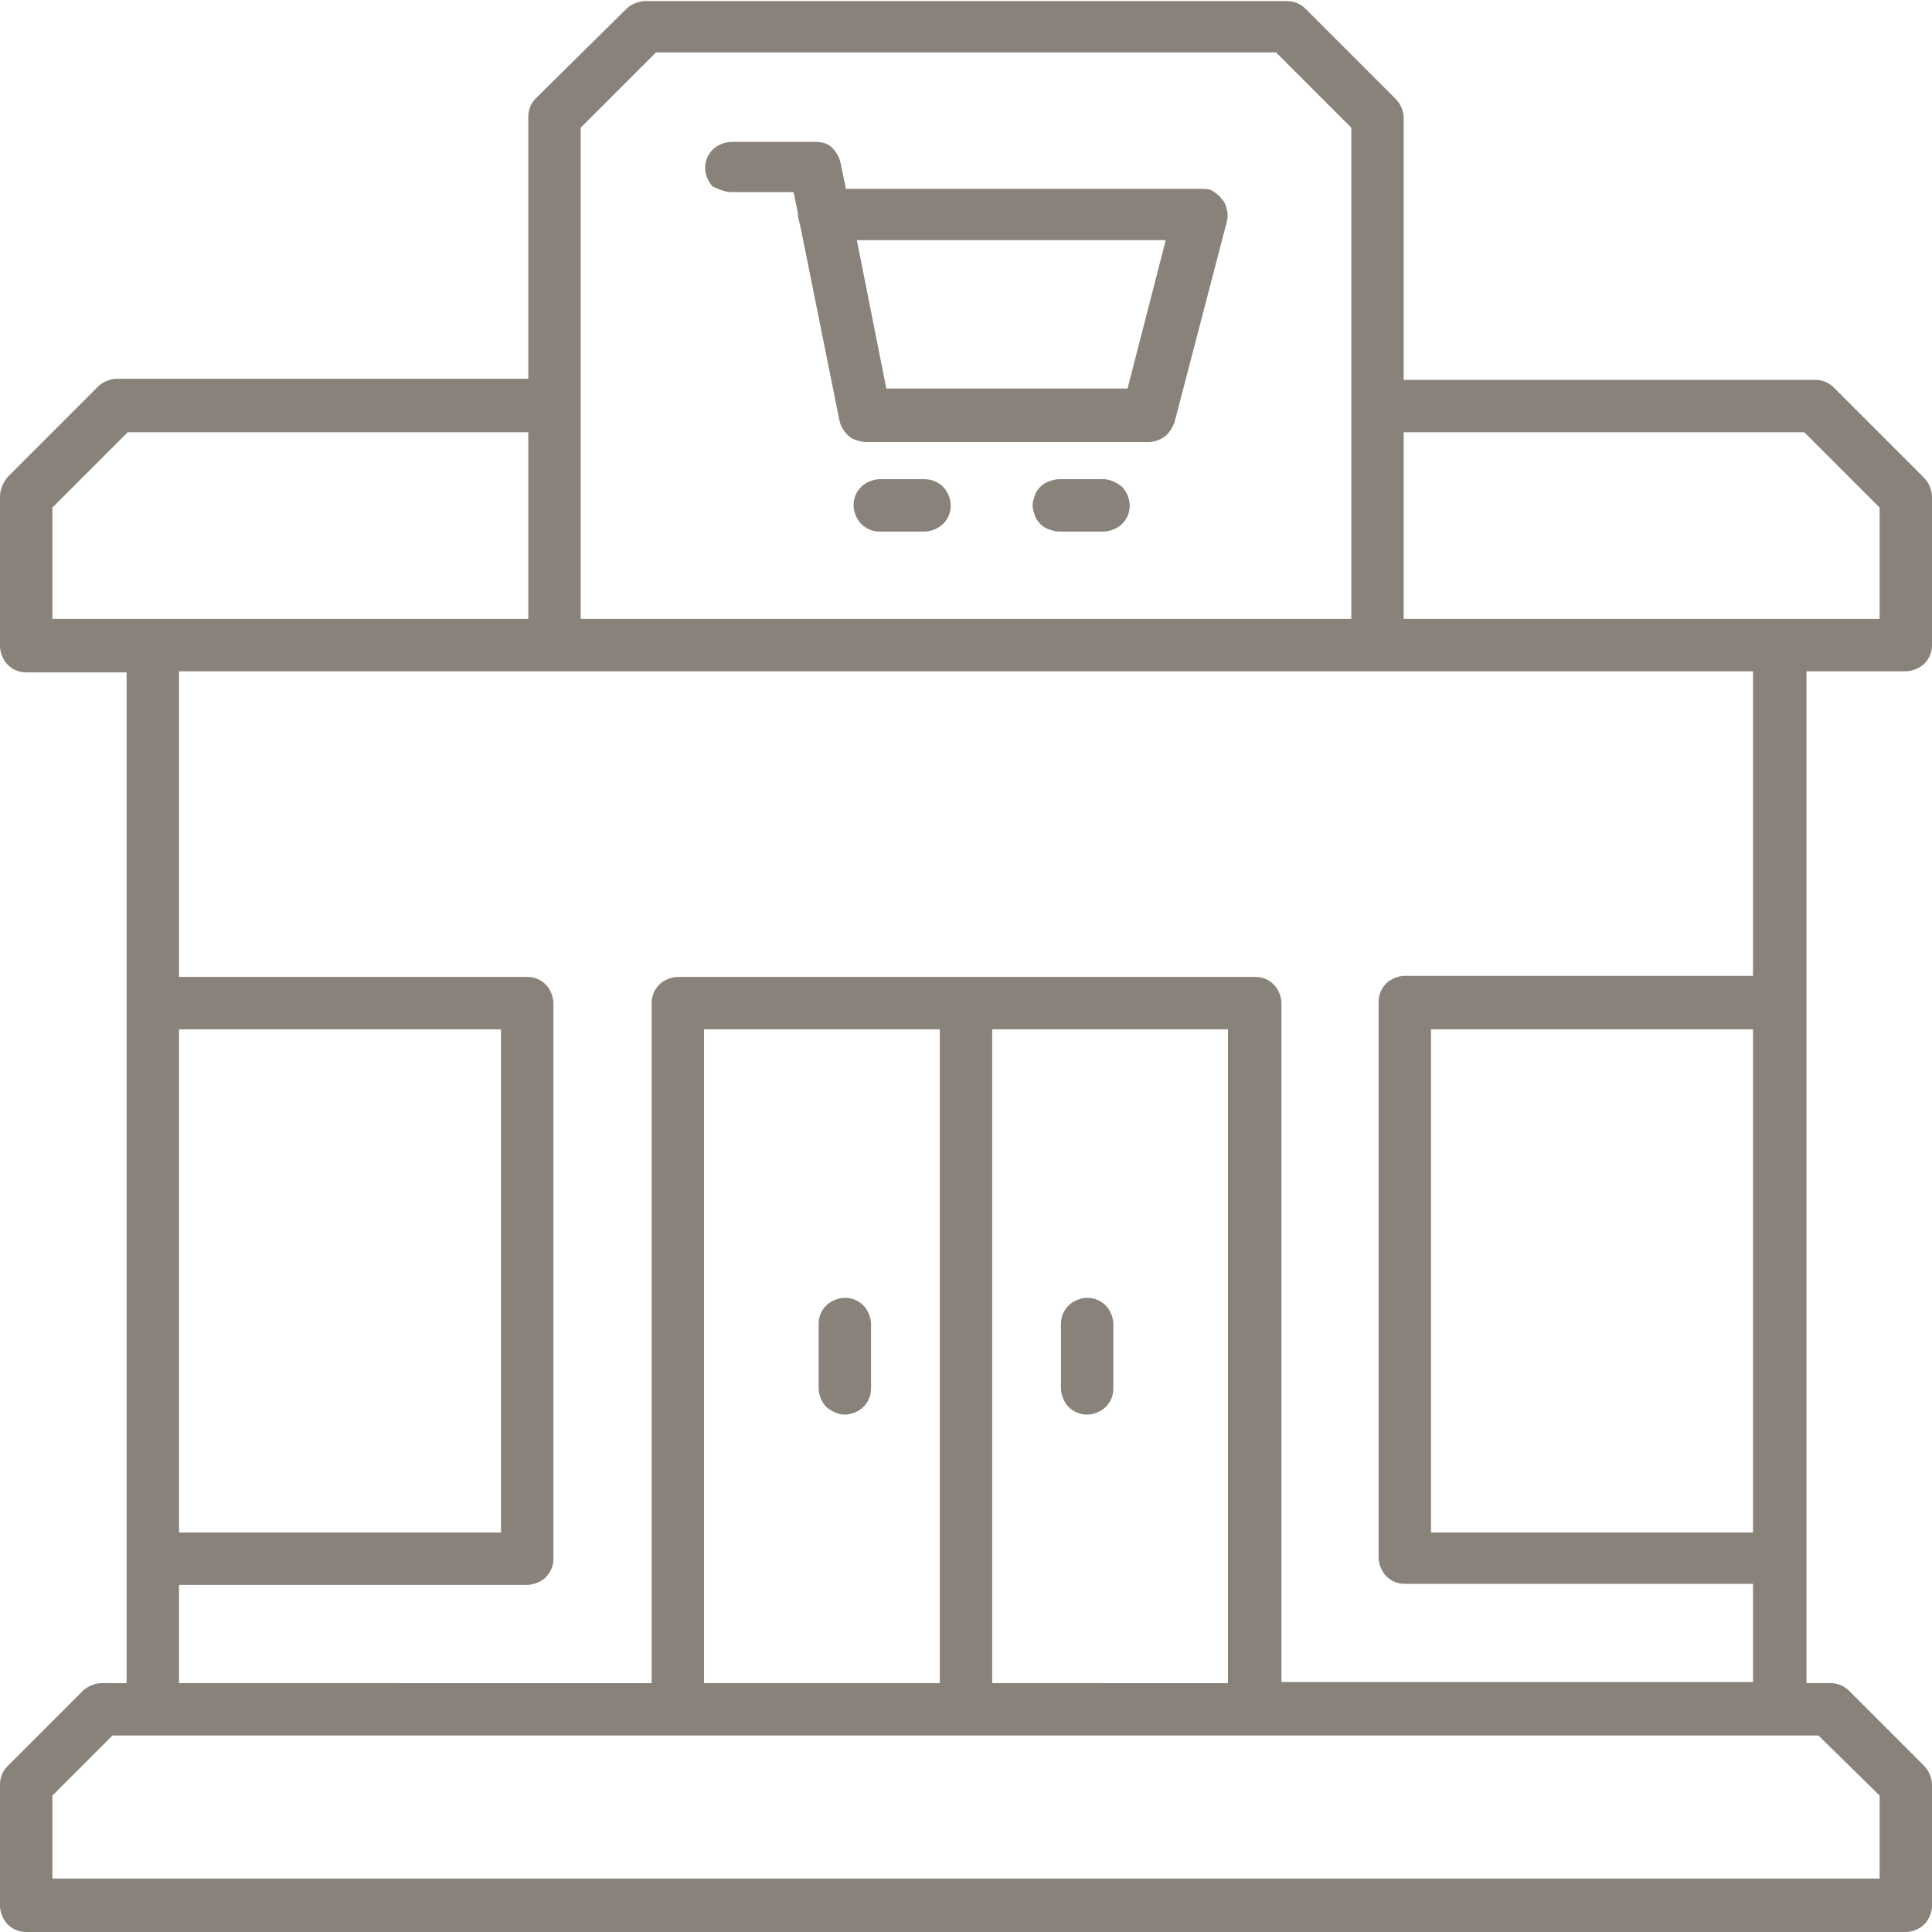<?xml version="1.0" encoding="UTF-8"?>
<!-- Generator: Adobe Illustrator 27.1.1, SVG Export Plug-In . SVG Version: 6.00 Build 0)  -->
<svg xmlns="http://www.w3.org/2000/svg" xmlns:xlink="http://www.w3.org/1999/xlink" version="1.1" id="Layer_1" x="0px" y="0px" viewBox="0 0 177 177" style="enable-background:new 0 0 177 177;" xml:space="preserve">
<style type="text/css">
	.st0{clip-path:url(#SVGID_00000180352314328335821460000018067438698837609402_);}
	.st1{fill:#89827A;}
</style>
<g>
	<g>
		<defs>
			<rect id="SVGID_1_" width="177" height="177"></rect>
		</defs>
		<clipPath id="SVGID_00000149370571387138635460000012365077328718319520_">
			<use xlink:href="#SVGID_1_" style="overflow:visible;"></use>
		</clipPath>
		<g style="clip-path:url(#SVGID_00000149370571387138635460000012365077328718319520_);">
			<path class="st1" d="M165.4,61.5h9.2c0.6,0,1.3-0.3,1.7-0.7c0.5-0.5,0.7-1.1,0.7-1.7V45.5c0-0.6-0.3-1.3-0.7-1.7l-8.3-8.3     c-0.5-0.5-1.1-0.7-1.7-0.7h-37.7v-24c0-0.6-0.3-1.3-0.7-1.7l-8.3-8.3c-0.5-0.5-1.1-0.7-1.7-0.7H59.1c-0.6,0-1.3,0.3-1.7,0.7     L49.1,9c-0.5,0.5-0.7,1.1-0.7,1.7v24H10.7c-0.6,0-1.3,0.3-1.7,0.7l-8.3,8.3C0.3,44.2,0,44.8,0,45.5v13.7c0,0.6,0.3,1.3,0.7,1.7     c0.5,0.5,1.1,0.7,1.7,0.7h9.2v92.6H9.3c-0.6,0-1.3,0.3-1.7,0.7l-6.9,6.9c-0.5,0.5-0.7,1.1-0.7,1.7v11.1c0,0.6,0.3,1.3,0.7,1.7     c0.5,0.5,1.1,0.7,1.7,0.7h172.2c0.6,0,1.3-0.3,1.7-0.7s0.7-1.1,0.7-1.7v-11.1c0-0.6-0.3-1.3-0.7-1.7l-6.9-6.9     c-0.5-0.5-1.1-0.7-1.7-0.7h-2.2V61.5H165.4z M160.6,140.4h-29.5V94.3h29.5V140.4z M165.3,39.6l6.9,6.9v10.2h-43.6V39.6H165.3z      M53.2,11.7l6.9-6.9h56.8l6.9,6.9v45H53.2V11.7z M4.8,46.5l6.9-6.9h36.7v17.1H4.8V46.5z M16.4,94.3h29.5v46.1H16.4V94.3z      M172.2,164.5v7.6H4.8v-7.6l5.5-5.5h156.3L172.2,164.5z M112.5,94.3v59.9H90.9V94.3H112.5z M86.1,154.2H64.5V94.3h21.6V154.2z      M117.4,154.2V91.9c0-0.6-0.3-1.3-0.7-1.7c-0.5-0.5-1.1-0.7-1.7-0.7H62.1c-0.6,0-1.3,0.3-1.7,0.7c-0.5,0.5-0.7,1.1-0.7,1.7v62.3     H16.4v-9h31.9c0.6,0,1.3-0.3,1.7-0.7c0.5-0.5,0.7-1.1,0.7-1.7V91.9c0-0.6-0.3-1.3-0.7-1.7c-0.5-0.5-1.1-0.7-1.7-0.7H16.4v-28     h144.2v27.9h-31.9c-0.6,0-1.3,0.3-1.7,0.7c-0.5,0.5-0.7,1.1-0.7,1.7v50.9c0,0.6,0.3,1.3,0.7,1.7c0.5,0.5,1.1,0.7,1.7,0.7h31.9v9     h-43.2V154.2z"></path>
			<path class="st1" d="M99.6,129.6c0.6,0,1.3-0.3,1.7-0.7c0.5-0.5,0.7-1.1,0.7-1.7v-5.9c0-0.6-0.3-1.3-0.7-1.7     c-0.5-0.5-1.1-0.7-1.7-0.7s-1.3,0.3-1.7,0.7c-0.5,0.5-0.7,1.1-0.7,1.7v5.9c0,0.6,0.3,1.3,0.7,1.7     C98.3,129.3,98.9,129.6,99.6,129.6z"></path>
			<path class="st1" d="M77.4,129.6c0.6,0,1.3-0.3,1.7-0.7c0.5-0.5,0.7-1.1,0.7-1.7v-5.9c0-0.6-0.3-1.3-0.7-1.7     c-0.5-0.5-1.1-0.7-1.7-0.7s-1.3,0.3-1.7,0.7c-0.5,0.5-0.7,1.1-0.7,1.7v5.9c0,0.6,0.3,1.3,0.7,1.7     C76.2,129.3,76.8,129.6,77.4,129.6z"></path>
			<path class="st1" d="M67,17.6h5.7l0.4,1.9v0.1c0,0.3,0.1,0.7,0.2,1l3.6,17.9c0.1,0.5,0.4,1,0.8,1.4s1,0.5,1.5,0.6h26     c0.5,0,1.1-0.2,1.5-0.5s0.7-0.8,0.9-1.3l4.8-18.4c0.1-0.4,0.1-0.7,0-1.1s-0.2-0.7-0.5-1c-0.2-0.3-0.5-0.5-0.8-0.7     s-0.7-0.2-1.1-0.2H77.5L77,14.9c-0.1-0.5-0.4-1-0.8-1.4s-1-0.5-1.5-0.5H67c-0.6,0-1.3,0.3-1.7,0.7c-0.5,0.5-0.7,1.1-0.7,1.7     s0.3,1.3,0.7,1.7C65.8,17.3,66.4,17.6,67,17.6L67,17.6z M106.8,22l-3.5,13.6H81.2L78.5,22H106.8z"></path>
			<path class="st1" d="M84.7,43.9h-4.1c-0.6,0-1.3,0.3-1.7,0.7c-0.5,0.5-0.7,1.1-0.7,1.7s0.3,1.3,0.7,1.7c0.5,0.5,1.1,0.7,1.7,0.7     h4.1c0.6,0,1.3-0.3,1.7-0.7c0.5-0.5,0.7-1.1,0.7-1.7s-0.3-1.3-0.7-1.7S85.4,43.9,84.7,43.9z"></path>
			<path class="st1" d="M101.1,43.9H97c-0.3,0-0.6,0.1-0.9,0.2c-0.3,0.1-0.6,0.3-0.8,0.5s-0.4,0.5-0.5,0.8s-0.2,0.6-0.2,0.9     c0,0.3,0.1,0.6,0.2,0.9c0.1,0.3,0.3,0.6,0.5,0.8s0.5,0.4,0.8,0.5s0.6,0.2,0.9,0.2h4.1c0.6,0,1.3-0.3,1.7-0.7     c0.5-0.5,0.7-1.1,0.7-1.7s-0.3-1.3-0.7-1.7C102.3,44.2,101.7,43.9,101.1,43.9z"></path>
		</g>
	</g>
</g>
</svg>
